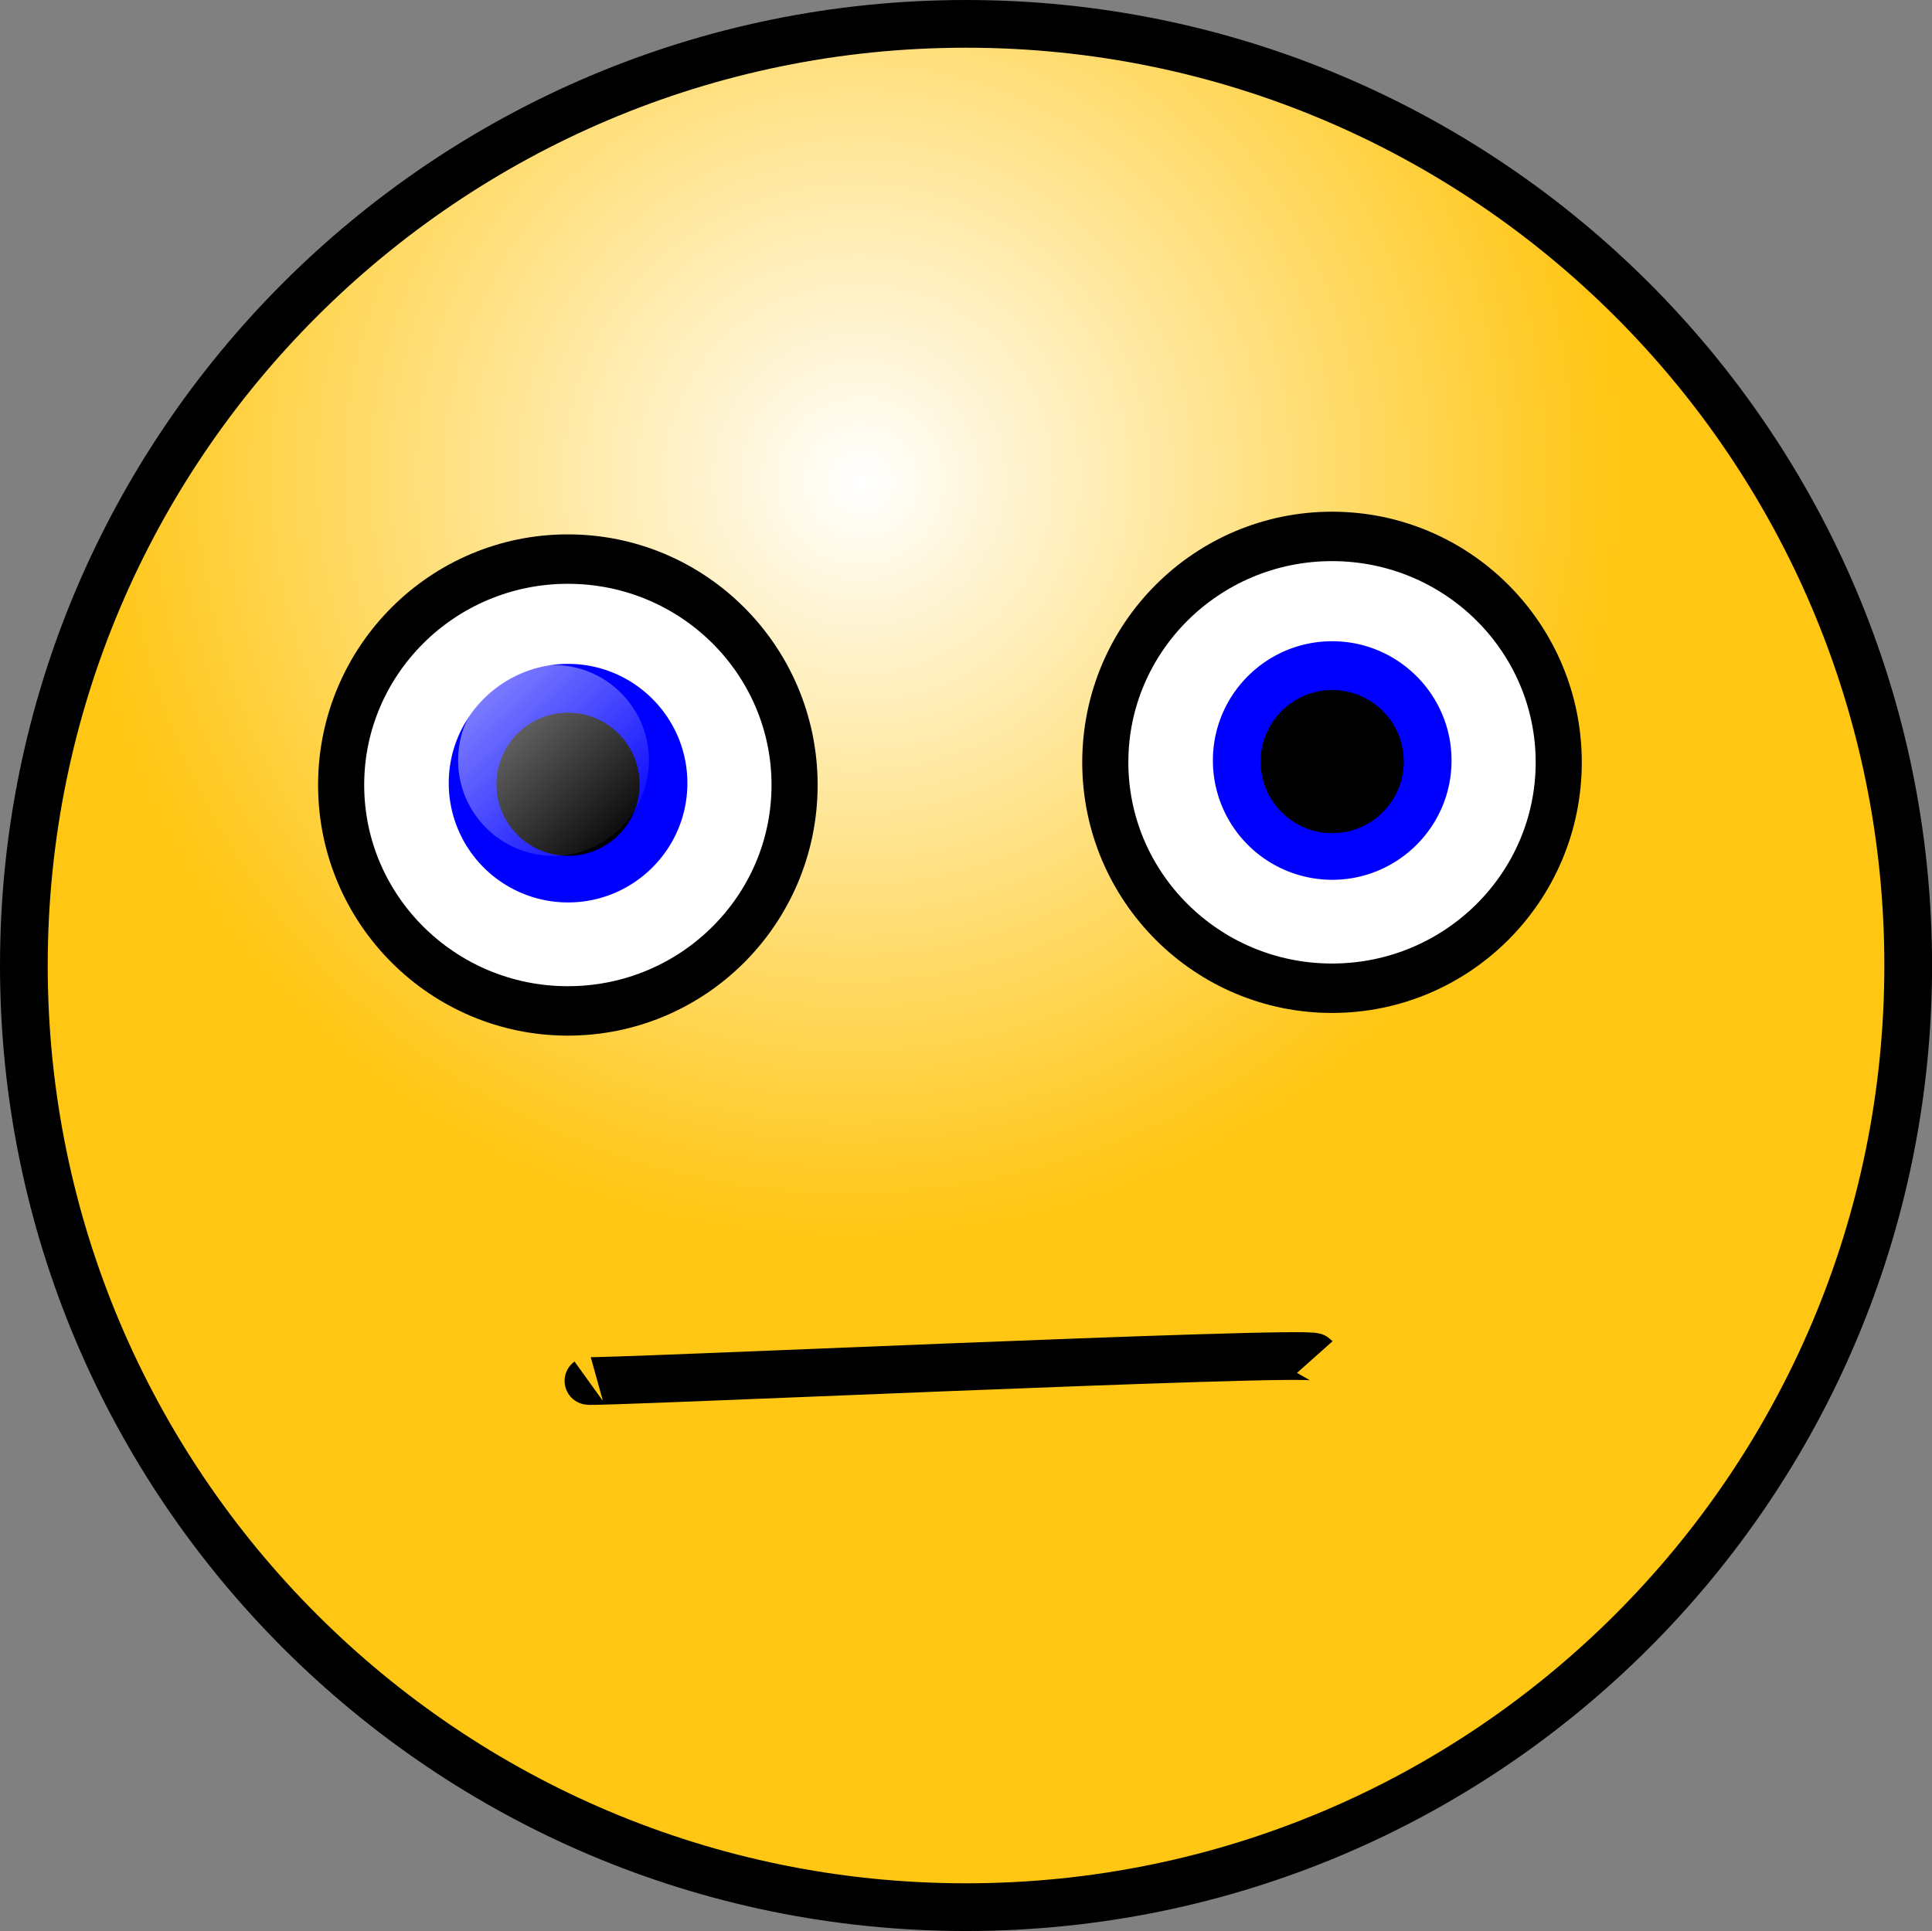 <svg xmlns="http://www.w3.org/2000/svg" xmlns:xlink="http://www.w3.org/1999/xlink" viewBox="0 0 101.22 101.18"><rect x="0" y="0" width="101.22" height="101.18" fill="#808080" stroke="none"/><defs><linearGradient id="a" x2=".938" y1=".117" x1=".133" y2=".945"><stop offset="0" stop-color="#fff" stop-opacity=".5"/><stop offset="1" stop-color="#fff" stop-opacity="0"/></linearGradient><linearGradient id="c" y2="23.741" xlink:href="#a" gradientUnits="userSpaceOnUse" x2="134.76" y1="15.46" x1="126.71"/><radialGradient id="b" fx="76.035" fy="49.008" gradientUnits="userSpaceOnUse" cy="48.245" cx="75.284" gradientTransform="matrix(1.036 0 0 1.036 -33.593 -25.482)" r="38.95"><stop offset="0" stop-color="#fff"/><stop offset="1" stop-color="#ffc613"/></radialGradient></defs><path d="M99.973 50.588c0 27.235-22.111 49.342-49.363 49.342-27.247 0-49.36-22.107-49.36-49.342C1.25 23.354 23.363 1.25 50.61 1.25c27.252 0 49.363 22.104 49.363 49.338z" stroke-linejoin="round" fill-rule="evenodd" stroke="#000" stroke-width="2.5" fill="url(#b)"/><g fill-rule="evenodd"><path transform="matrix(.999 0 0 1.071 -101.238 18.226)" d="M143.01 21.387c0 6.101-5.32 11.053-11.89 11.053-6.56 0-11.89-4.952-11.89-11.053s5.33-11.052 11.89-11.052c6.57 0 11.89 4.951 11.89 11.052z" stroke-linejoin="round" stroke="#000" stroke-width="2.418" fill="#fff"/><path d="M36.013 41.036c0 3.45-2.806 6.25-6.252 6.25a6.252 6.252 0 01-6.251-6.25c0-3.45 2.8-6.25 6.251-6.25 3.446 0 6.252 2.8 6.252 6.25z" fill="#00f"/><path d="M33.51 41.093c0 2.07-1.68 3.75-3.75 3.75s-3.75-1.68-3.75-3.75 1.68-3.75 3.75-3.75 3.75 1.68 3.75 3.75z"/><path d="M135.38 19.288c0 2.76-2.24 5-5 5s-5-2.24-5-5 2.24-5 5-5 5 2.24 5 5z" fill="url(#c)" transform="translate(-101.38 20.555)"/></g><g fill-rule="evenodd"><path transform="matrix(.999 0 0 1.071 -61.203 17.038)" d="M143.01 21.387c0 6.101-5.32 11.053-11.89 11.053-6.56 0-11.89-4.952-11.89-11.053s5.33-11.052 11.89-11.052c6.57 0 11.89 4.951 11.89 11.052z" stroke-linejoin="round" stroke="#000" stroke-width="2.418" fill="#fff"/><path d="M76.048 39.849c0 3.45-2.806 6.25-6.252 6.25a6.252 6.252 0 01-6.251-6.25c0-3.45 2.8-6.25 6.251-6.25 3.446 0 6.252 2.8 6.252 6.25z" fill="#00f"/><path d="M73.545 39.906c0 2.07-1.68 3.75-3.75 3.75s-3.75-1.68-3.75-3.75 1.68-3.75 3.75-3.75 3.75 1.68 3.75 3.75z"/><path d="M135.38 19.288c0 2.76-2.24 5-5 5s-5-2.24-5-5 2.24-5 5-5 5 2.24 5 5z" fill="url(#c)" transform="translate(-61.345 19.368)"/></g><path d="M30.83 72.355c-.193.139 37.728-1.619 38.056-1.251" stroke-linejoin="round" stroke="#000" stroke-width="2.5" fill="none"/></svg>